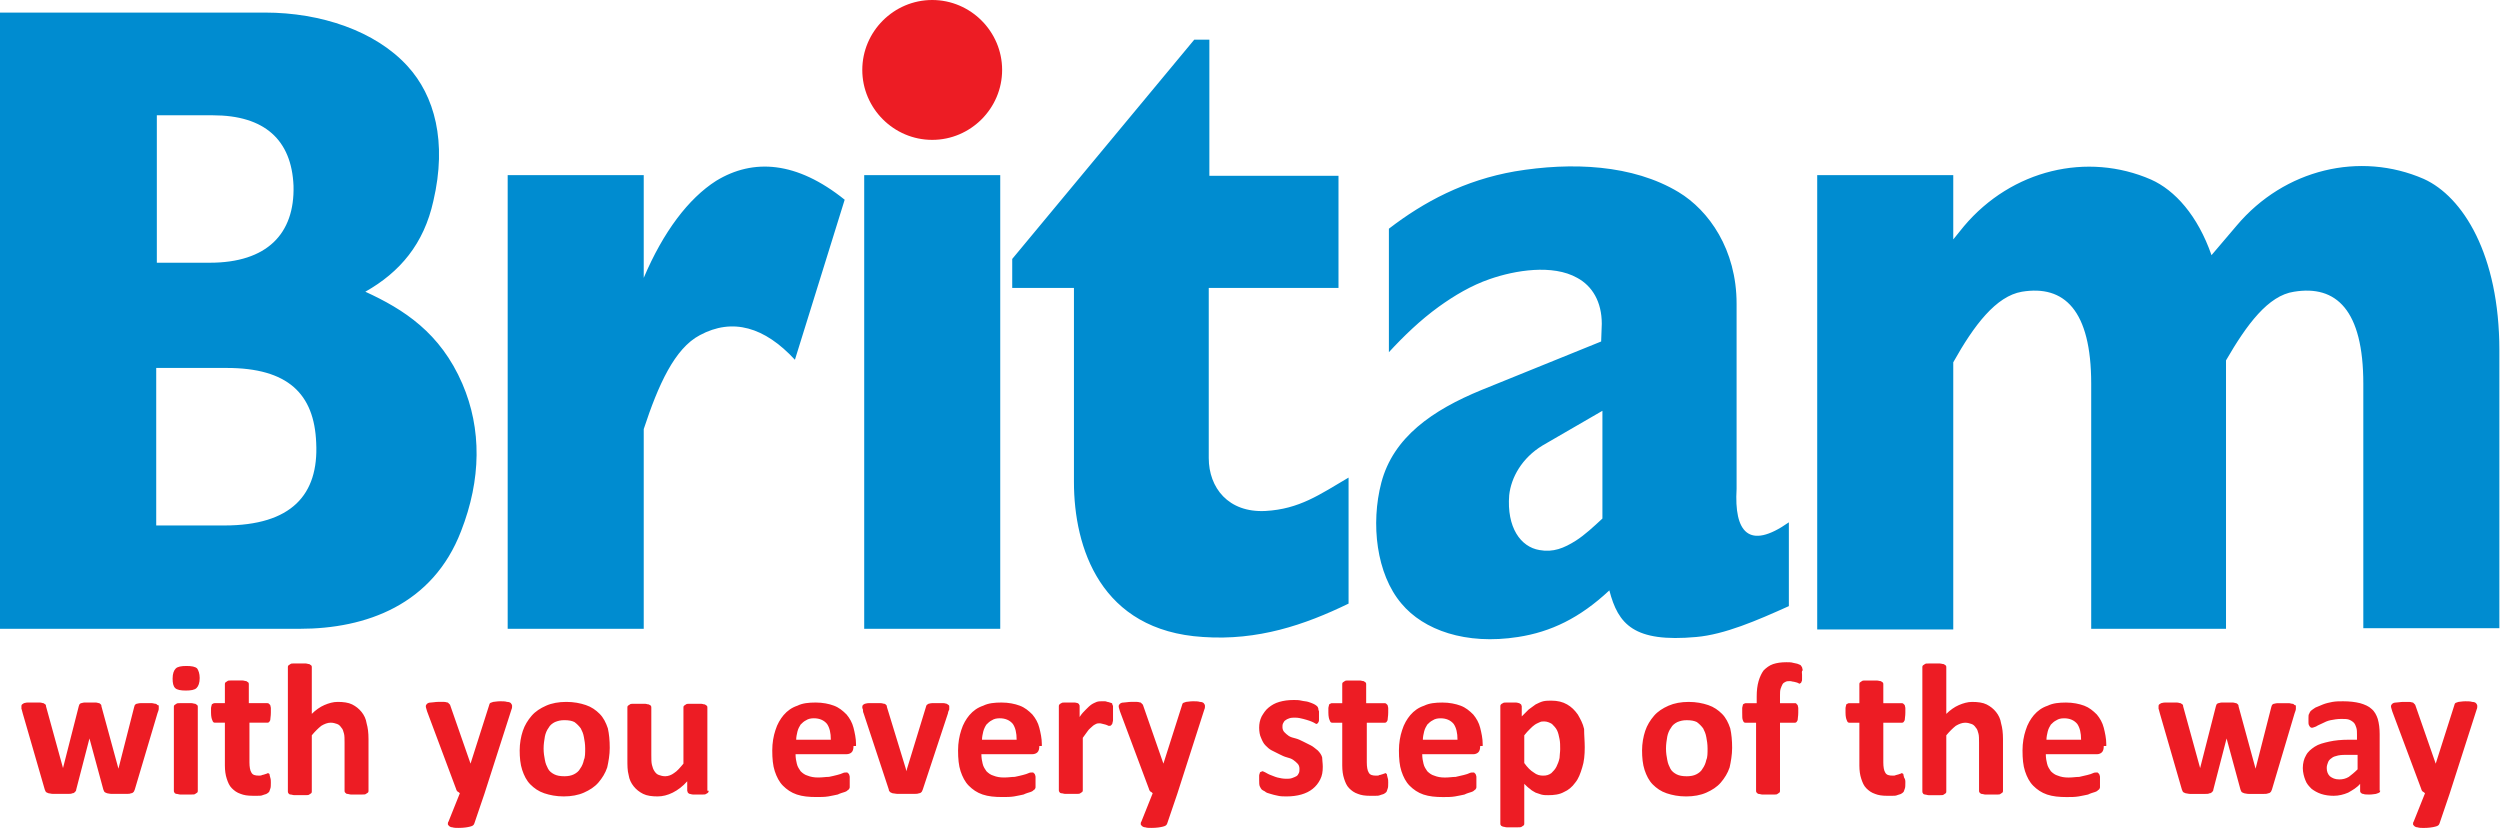 <svg width="154" height="51" viewBox="0 0 154 51" fill="none" xmlns="http://www.w3.org/2000/svg">
<g clip-path="url(#clip0_7556_14578)">
<path fill-rule="evenodd" clip-rule="evenodd" d="M81.483 47.234C81.483 47.545 81.444 47.778 81.327 48.011C81.211 48.244 81.056 48.438 80.862 48.593C80.668 48.748 80.435 48.865 80.163 48.942C79.892 49.02 79.581 49.059 79.271 49.059C79.077 49.059 78.883 49.059 78.728 49.02C78.534 48.981 78.379 48.942 78.262 48.903C78.107 48.865 77.99 48.826 77.913 48.748C77.835 48.709 77.758 48.67 77.719 48.632C77.68 48.593 77.641 48.515 77.603 48.438C77.564 48.36 77.564 48.205 77.564 48.05C77.564 47.933 77.564 47.855 77.564 47.778C77.564 47.7 77.603 47.661 77.603 47.623C77.603 47.584 77.641 47.545 77.68 47.545C77.719 47.545 77.719 47.506 77.758 47.506C77.796 47.506 77.874 47.545 77.952 47.584C78.029 47.623 78.146 47.7 78.262 47.739C78.379 47.778 78.534 47.855 78.689 47.894C78.844 47.933 79.038 47.972 79.232 47.972C79.349 47.972 79.465 47.972 79.581 47.933C79.698 47.894 79.775 47.855 79.853 47.817C79.93 47.778 79.969 47.7 80.008 47.623C80.047 47.545 80.047 47.467 80.047 47.351C80.047 47.234 80.008 47.118 79.93 47.04C79.853 46.963 79.775 46.885 79.659 46.807C79.543 46.73 79.426 46.691 79.271 46.652C79.116 46.613 78.96 46.536 78.805 46.458C78.65 46.381 78.495 46.303 78.34 46.225C78.184 46.148 78.068 46.031 77.952 45.915C77.835 45.798 77.758 45.643 77.68 45.449C77.603 45.294 77.564 45.061 77.564 44.828C77.564 44.595 77.603 44.362 77.719 44.129C77.835 43.935 77.952 43.741 78.146 43.586C78.34 43.431 78.534 43.314 78.805 43.237C79.077 43.159 79.349 43.12 79.698 43.12C79.853 43.12 80.008 43.12 80.163 43.159C80.319 43.198 80.474 43.198 80.59 43.237C80.707 43.276 80.823 43.314 80.901 43.353C80.978 43.392 81.056 43.431 81.095 43.47C81.133 43.508 81.172 43.547 81.172 43.547C81.172 43.586 81.211 43.625 81.211 43.664C81.211 43.703 81.211 43.741 81.25 43.819C81.25 43.897 81.25 43.935 81.25 44.052C81.25 44.168 81.25 44.246 81.25 44.324C81.25 44.401 81.25 44.44 81.211 44.479C81.211 44.517 81.172 44.556 81.172 44.556C81.133 44.556 81.133 44.595 81.095 44.595C81.056 44.595 81.017 44.556 80.939 44.517C80.862 44.479 80.784 44.44 80.668 44.401C80.551 44.362 80.435 44.324 80.28 44.285C80.124 44.246 79.969 44.207 79.775 44.207C79.659 44.207 79.543 44.207 79.426 44.246C79.31 44.285 79.232 44.324 79.193 44.362C79.116 44.401 79.077 44.479 79.038 44.556C78.999 44.634 78.999 44.712 78.999 44.789C78.999 44.906 79.038 45.022 79.116 45.1C79.193 45.177 79.271 45.255 79.387 45.333C79.504 45.41 79.659 45.449 79.814 45.488C79.969 45.527 80.124 45.604 80.28 45.682C80.435 45.76 80.59 45.837 80.745 45.915C80.901 45.992 81.017 46.109 81.172 46.225C81.289 46.342 81.405 46.497 81.444 46.652C81.444 46.807 81.483 47.002 81.483 47.234ZM72.52 48.903L71.899 50.728C71.86 50.844 71.782 50.883 71.627 50.922C71.472 50.961 71.239 50.999 70.929 50.999C70.774 50.999 70.657 50.999 70.541 50.961C70.463 50.961 70.386 50.922 70.347 50.883C70.308 50.844 70.269 50.805 70.269 50.766C70.269 50.728 70.269 50.65 70.308 50.611L71.006 48.865C70.968 48.826 70.929 48.787 70.851 48.748C70.812 48.709 70.774 48.632 70.774 48.593L68.989 43.819C68.95 43.664 68.911 43.586 68.911 43.508C68.911 43.431 68.95 43.392 68.989 43.353C69.028 43.314 69.105 43.276 69.222 43.276C69.338 43.276 69.493 43.237 69.648 43.237C69.804 43.237 69.959 43.237 70.036 43.237C70.153 43.237 70.192 43.276 70.269 43.276C70.308 43.314 70.347 43.353 70.386 43.392C70.424 43.431 70.424 43.508 70.463 43.586L71.666 47.04L72.791 43.508C72.83 43.392 72.83 43.353 72.869 43.314C72.908 43.276 72.985 43.276 73.063 43.237C73.14 43.237 73.296 43.198 73.49 43.198C73.645 43.198 73.8 43.198 73.916 43.237C74.033 43.237 74.11 43.276 74.149 43.314C74.188 43.353 74.227 43.431 74.227 43.47C74.227 43.547 74.227 43.625 74.188 43.703L72.52 48.903ZM68.562 44.013C68.562 44.168 68.562 44.285 68.562 44.362C68.562 44.44 68.523 44.517 68.523 44.556C68.523 44.595 68.484 44.634 68.445 44.673C68.407 44.712 68.407 44.712 68.329 44.712C68.29 44.712 68.251 44.712 68.213 44.673C68.174 44.673 68.135 44.634 68.096 44.634C68.058 44.634 67.98 44.595 67.941 44.595C67.902 44.595 67.825 44.556 67.747 44.556C67.669 44.556 67.592 44.556 67.514 44.595C67.437 44.634 67.359 44.673 67.281 44.75C67.204 44.828 67.088 44.906 67.01 45.022C66.932 45.139 66.816 45.294 66.7 45.449V48.67C66.7 48.709 66.7 48.748 66.661 48.787C66.622 48.826 66.583 48.826 66.544 48.865C66.505 48.903 66.428 48.903 66.311 48.903C66.234 48.903 66.118 48.903 65.962 48.903C65.807 48.903 65.691 48.903 65.613 48.903C65.535 48.903 65.458 48.865 65.38 48.865C65.341 48.865 65.264 48.826 65.264 48.787C65.225 48.748 65.225 48.709 65.225 48.67V43.508C65.225 43.47 65.225 43.431 65.264 43.392C65.303 43.353 65.303 43.353 65.38 43.314C65.419 43.276 65.497 43.276 65.574 43.276C65.652 43.276 65.768 43.276 65.885 43.276C66.001 43.276 66.118 43.276 66.195 43.276C66.273 43.276 66.35 43.314 66.389 43.314C66.428 43.353 66.467 43.353 66.467 43.392C66.505 43.431 66.505 43.47 66.505 43.508V44.168C66.622 43.974 66.777 43.819 66.894 43.703C67.01 43.586 67.126 43.47 67.243 43.392C67.359 43.314 67.475 43.276 67.553 43.237C67.669 43.198 67.786 43.198 67.864 43.198C67.902 43.198 67.98 43.198 68.019 43.198C68.096 43.198 68.135 43.198 68.213 43.237C68.29 43.237 68.329 43.276 68.368 43.276C68.407 43.276 68.445 43.314 68.484 43.314C68.523 43.353 68.523 43.353 68.523 43.392C68.523 43.431 68.523 43.431 68.562 43.47C68.562 43.508 68.562 43.586 68.562 43.664C68.562 43.741 68.562 43.858 68.562 44.013ZM62.625 45.566C62.625 45.139 62.548 44.828 62.393 44.595C62.199 44.362 61.927 44.246 61.578 44.246C61.384 44.246 61.229 44.285 61.112 44.362C60.957 44.44 60.879 44.517 60.763 44.634C60.685 44.75 60.608 44.906 60.569 45.061C60.53 45.216 60.491 45.41 60.491 45.566H62.625ZM64.022 45.954C64.022 46.148 63.983 46.264 63.906 46.342C63.828 46.419 63.712 46.458 63.595 46.458H60.453C60.453 46.691 60.491 46.885 60.53 47.04C60.569 47.234 60.685 47.39 60.763 47.506C60.879 47.623 61.035 47.739 61.19 47.778C61.384 47.855 61.578 47.894 61.849 47.894C62.121 47.894 62.315 47.855 62.509 47.855C62.703 47.817 62.858 47.778 63.013 47.739C63.169 47.7 63.285 47.661 63.363 47.623C63.44 47.584 63.518 47.584 63.595 47.584C63.634 47.584 63.673 47.584 63.673 47.623C63.712 47.623 63.712 47.661 63.751 47.7C63.751 47.739 63.789 47.778 63.789 47.855C63.789 47.933 63.789 48.011 63.789 48.088C63.789 48.166 63.789 48.244 63.789 48.321C63.789 48.399 63.789 48.438 63.789 48.476C63.789 48.515 63.789 48.554 63.751 48.593C63.751 48.632 63.712 48.632 63.673 48.67C63.634 48.709 63.596 48.748 63.479 48.787C63.363 48.826 63.207 48.865 63.052 48.942C62.897 48.981 62.664 49.02 62.47 49.059C62.237 49.097 62.005 49.097 61.733 49.097C61.267 49.097 60.879 49.059 60.53 48.942C60.181 48.826 59.909 48.632 59.677 48.399C59.444 48.166 59.289 47.855 59.172 47.506C59.056 47.157 59.017 46.73 59.017 46.225C59.017 45.76 59.095 45.333 59.211 44.983C59.327 44.595 59.521 44.285 59.715 44.052C59.948 43.78 60.22 43.586 60.569 43.47C60.879 43.314 61.267 43.276 61.694 43.276C62.121 43.276 62.509 43.353 62.819 43.47C63.13 43.586 63.363 43.78 63.595 44.013C63.789 44.246 63.945 44.517 64.022 44.828C64.1 45.139 64.177 45.488 64.177 45.837V45.954H64.022ZM58.474 43.508C58.474 43.547 58.474 43.547 58.474 43.586C58.474 43.625 58.474 43.625 58.474 43.664C58.474 43.703 58.474 43.741 58.435 43.78C58.435 43.819 58.396 43.858 58.396 43.935L56.844 48.632C56.805 48.709 56.805 48.748 56.767 48.787C56.728 48.826 56.689 48.865 56.611 48.865C56.534 48.903 56.417 48.903 56.301 48.903C56.184 48.903 55.99 48.903 55.797 48.903C55.602 48.903 55.408 48.903 55.292 48.903C55.176 48.903 55.059 48.865 54.982 48.865C54.904 48.826 54.865 48.826 54.827 48.787C54.788 48.748 54.749 48.709 54.749 48.632L53.197 43.935C53.158 43.858 53.158 43.78 53.158 43.741C53.158 43.664 53.119 43.625 53.119 43.625C53.119 43.586 53.119 43.586 53.119 43.547C53.119 43.508 53.119 43.47 53.158 43.431C53.197 43.392 53.197 43.392 53.275 43.353C53.313 43.353 53.391 43.314 53.507 43.314C53.585 43.314 53.74 43.314 53.856 43.314C54.012 43.314 54.128 43.314 54.245 43.314C54.361 43.314 54.4 43.353 54.477 43.353C54.516 43.353 54.555 43.392 54.594 43.431C54.633 43.47 54.633 43.508 54.633 43.547L55.797 47.351L55.835 47.506L55.874 47.351L57.038 43.547C57.038 43.508 57.077 43.47 57.077 43.431C57.116 43.392 57.154 43.392 57.193 43.353C57.232 43.353 57.31 43.314 57.426 43.314C57.504 43.314 57.62 43.314 57.775 43.314C57.931 43.314 58.047 43.314 58.124 43.314C58.202 43.314 58.28 43.353 58.319 43.353C58.357 43.392 58.396 43.392 58.435 43.431C58.474 43.47 58.474 43.47 58.474 43.508ZM51.179 45.566C51.179 45.139 51.102 44.828 50.946 44.595C50.752 44.362 50.481 44.246 50.132 44.246C49.938 44.246 49.782 44.285 49.666 44.362C49.511 44.44 49.433 44.517 49.317 44.634C49.239 44.75 49.162 44.906 49.123 45.061C49.084 45.216 49.045 45.41 49.045 45.566H51.179ZM52.576 45.954C52.576 46.148 52.537 46.264 52.46 46.342C52.382 46.419 52.266 46.458 52.149 46.458H49.006C49.006 46.691 49.045 46.885 49.084 47.04C49.123 47.234 49.239 47.39 49.317 47.506C49.433 47.623 49.588 47.739 49.744 47.778C49.938 47.855 50.132 47.894 50.403 47.894C50.675 47.894 50.869 47.855 51.063 47.855C51.257 47.817 51.412 47.778 51.567 47.739C51.722 47.7 51.839 47.661 51.916 47.623C51.994 47.584 52.072 47.584 52.149 47.584C52.188 47.584 52.227 47.584 52.227 47.623C52.266 47.623 52.266 47.661 52.304 47.7C52.304 47.739 52.343 47.778 52.343 47.855C52.343 47.933 52.343 48.011 52.343 48.088C52.343 48.166 52.343 48.244 52.343 48.321C52.343 48.399 52.343 48.438 52.343 48.476C52.343 48.515 52.343 48.554 52.304 48.593C52.304 48.632 52.266 48.632 52.227 48.67C52.188 48.709 52.149 48.748 52.033 48.787C51.916 48.826 51.761 48.865 51.606 48.942C51.451 48.981 51.218 49.02 51.024 49.059C50.791 49.097 50.558 49.097 50.287 49.097C49.821 49.097 49.433 49.059 49.084 48.942C48.735 48.826 48.463 48.632 48.23 48.399C47.998 48.166 47.842 47.855 47.726 47.506C47.61 47.157 47.571 46.73 47.571 46.225C47.571 45.76 47.648 45.333 47.765 44.983C47.881 44.595 48.075 44.285 48.269 44.052C48.502 43.78 48.774 43.586 49.123 43.47C49.433 43.314 49.821 43.276 50.248 43.276C50.675 43.276 51.063 43.353 51.373 43.47C51.684 43.586 51.916 43.78 52.149 44.013C52.343 44.246 52.498 44.517 52.576 44.828C52.654 45.139 52.731 45.488 52.731 45.837V45.954H52.576ZM43.652 48.709C43.652 48.748 43.652 48.787 43.613 48.826C43.574 48.865 43.574 48.865 43.497 48.903C43.458 48.942 43.38 48.942 43.303 48.942C43.225 48.942 43.109 48.942 42.992 48.942C42.876 48.942 42.76 48.942 42.682 48.942C42.604 48.942 42.527 48.903 42.488 48.903C42.449 48.903 42.41 48.865 42.371 48.826C42.371 48.787 42.333 48.748 42.333 48.709V48.127C42.061 48.438 41.751 48.67 41.44 48.826C41.13 48.981 40.819 49.059 40.509 49.059C40.16 49.059 39.849 49.02 39.617 48.903C39.384 48.787 39.19 48.632 39.035 48.438C38.879 48.244 38.763 48.011 38.724 47.739C38.647 47.467 38.647 47.157 38.647 46.769V43.586C38.647 43.547 38.647 43.508 38.685 43.47C38.724 43.431 38.763 43.431 38.802 43.392C38.841 43.353 38.918 43.353 39.035 43.353C39.112 43.353 39.229 43.353 39.384 43.353C39.539 43.353 39.655 43.353 39.733 43.353C39.811 43.353 39.888 43.392 39.966 43.392C40.005 43.431 40.082 43.431 40.082 43.47C40.121 43.508 40.121 43.547 40.121 43.586V46.497C40.121 46.769 40.121 46.963 40.16 47.118C40.199 47.273 40.237 47.39 40.315 47.506C40.393 47.623 40.47 47.7 40.587 47.739C40.703 47.778 40.819 47.817 40.975 47.817C41.169 47.817 41.363 47.739 41.518 47.623C41.712 47.506 41.906 47.273 42.1 47.04V43.586C42.1 43.547 42.1 43.508 42.139 43.47C42.178 43.431 42.216 43.431 42.255 43.392C42.294 43.353 42.371 43.353 42.488 43.353C42.566 43.353 42.682 43.353 42.837 43.353C42.992 43.353 43.109 43.353 43.186 43.353C43.264 43.353 43.342 43.392 43.419 43.392C43.458 43.431 43.497 43.431 43.535 43.47C43.574 43.508 43.574 43.547 43.574 43.586V48.709H43.652ZM36.047 46.109C36.047 45.837 36.008 45.604 35.969 45.41C35.931 45.177 35.853 45.022 35.775 44.867C35.659 44.712 35.542 44.595 35.387 44.479C35.232 44.401 35.038 44.362 34.767 44.362C34.534 44.362 34.379 44.401 34.184 44.479C34.029 44.556 33.874 44.673 33.797 44.828C33.68 44.983 33.602 45.177 33.564 45.371C33.525 45.604 33.486 45.837 33.486 46.109C33.486 46.381 33.525 46.613 33.564 46.807C33.602 47.04 33.68 47.196 33.758 47.351C33.835 47.506 33.99 47.623 34.146 47.7C34.301 47.778 34.495 47.817 34.767 47.817C34.999 47.817 35.193 47.778 35.349 47.7C35.504 47.623 35.659 47.506 35.736 47.351C35.853 47.196 35.931 47.002 35.969 46.807C36.047 46.652 36.047 46.381 36.047 46.109ZM37.56 46.07C37.56 46.497 37.483 46.924 37.405 47.273C37.289 47.623 37.095 47.933 36.862 48.205C36.629 48.476 36.319 48.67 35.969 48.826C35.62 48.981 35.193 49.059 34.728 49.059C34.262 49.059 33.874 48.981 33.525 48.865C33.176 48.748 32.904 48.554 32.671 48.321C32.438 48.088 32.283 47.778 32.167 47.428C32.05 47.079 32.012 46.652 32.012 46.225C32.012 45.798 32.089 45.371 32.206 45.022C32.322 44.673 32.516 44.362 32.749 44.091C32.982 43.819 33.292 43.625 33.641 43.47C33.99 43.314 34.417 43.237 34.883 43.237C35.349 43.237 35.736 43.314 36.086 43.431C36.435 43.547 36.707 43.741 36.939 43.974C37.172 44.207 37.327 44.517 37.444 44.867C37.521 45.216 37.56 45.604 37.56 46.07ZM29.839 48.903L29.218 50.728C29.179 50.844 29.102 50.883 28.946 50.922C28.791 50.961 28.558 50.999 28.248 50.999C28.093 50.999 27.976 50.999 27.86 50.961C27.782 50.961 27.705 50.922 27.666 50.883C27.627 50.844 27.588 50.805 27.588 50.766C27.588 50.728 27.588 50.65 27.627 50.611L28.326 48.865C28.287 48.826 28.248 48.787 28.17 48.748C28.132 48.709 28.093 48.632 28.093 48.593L26.308 43.819C26.269 43.664 26.23 43.586 26.23 43.508C26.23 43.431 26.269 43.392 26.308 43.353C26.347 43.314 26.424 43.276 26.541 43.276C26.657 43.276 26.812 43.237 26.968 43.237C27.123 43.237 27.278 43.237 27.356 43.237C27.472 43.237 27.511 43.276 27.588 43.276C27.627 43.314 27.666 43.353 27.705 43.392C27.744 43.431 27.744 43.508 27.782 43.586L28.985 47.04L30.11 43.508C30.149 43.392 30.149 43.353 30.188 43.314C30.227 43.276 30.304 43.276 30.382 43.237C30.46 43.237 30.615 43.198 30.809 43.198C30.964 43.198 31.119 43.198 31.236 43.237C31.352 43.237 31.43 43.276 31.468 43.314C31.507 43.353 31.546 43.431 31.546 43.47C31.546 43.547 31.546 43.625 31.507 43.703L29.839 48.903ZM22.7 48.709C22.7 48.748 22.7 48.787 22.661 48.826C22.622 48.865 22.583 48.865 22.544 48.903C22.506 48.942 22.428 48.942 22.311 48.942C22.234 48.942 22.117 48.942 21.962 48.942C21.807 48.942 21.691 48.942 21.613 48.942C21.535 48.942 21.458 48.903 21.38 48.903C21.341 48.903 21.303 48.865 21.264 48.826C21.225 48.787 21.225 48.748 21.225 48.709V45.76C21.225 45.527 21.225 45.294 21.186 45.177C21.148 45.022 21.109 44.906 21.031 44.828C20.953 44.712 20.876 44.634 20.759 44.595C20.643 44.556 20.527 44.517 20.372 44.517C20.177 44.517 19.983 44.595 19.789 44.712C19.595 44.867 19.401 45.061 19.207 45.294V48.748C19.207 48.787 19.207 48.826 19.169 48.865C19.13 48.903 19.091 48.903 19.052 48.942C19.013 48.981 18.936 48.981 18.819 48.981C18.742 48.981 18.625 48.981 18.47 48.981C18.315 48.981 18.199 48.981 18.121 48.981C18.043 48.981 17.966 48.942 17.888 48.942C17.849 48.942 17.772 48.903 17.772 48.865C17.733 48.826 17.733 48.787 17.733 48.748V41.102C17.733 41.063 17.733 41.024 17.772 40.986C17.811 40.947 17.849 40.947 17.888 40.908C17.927 40.869 18.005 40.869 18.121 40.869C18.199 40.869 18.315 40.869 18.47 40.869C18.625 40.869 18.742 40.869 18.819 40.869C18.897 40.869 18.975 40.908 19.052 40.908C19.091 40.947 19.13 40.947 19.169 40.986C19.207 41.024 19.207 41.063 19.207 41.102V43.974C19.44 43.741 19.712 43.547 19.983 43.431C20.255 43.314 20.527 43.237 20.798 43.237C21.148 43.237 21.458 43.276 21.691 43.392C21.924 43.508 22.117 43.664 22.273 43.858C22.428 44.052 22.544 44.285 22.583 44.556C22.661 44.828 22.7 45.139 22.7 45.527V48.709ZM16.685 48.205C16.685 48.36 16.685 48.515 16.647 48.593C16.608 48.67 16.608 48.748 16.569 48.787C16.53 48.826 16.491 48.865 16.414 48.903C16.336 48.942 16.259 48.942 16.181 48.981C16.103 49.02 15.987 49.02 15.871 49.02C15.754 49.02 15.638 49.02 15.56 49.02C15.25 49.02 15.017 48.981 14.823 48.903C14.59 48.826 14.435 48.709 14.28 48.554C14.124 48.399 14.047 48.205 13.969 47.972C13.892 47.739 13.853 47.467 13.853 47.157V44.517H13.232C13.155 44.517 13.116 44.479 13.077 44.362C13.038 44.285 12.999 44.129 12.999 43.897C12.999 43.78 12.999 43.703 12.999 43.625C12.999 43.547 13.038 43.47 13.038 43.431C13.038 43.392 13.077 43.353 13.116 43.353C13.155 43.314 13.193 43.314 13.232 43.314H13.853V42.15C13.853 42.111 13.853 42.072 13.892 42.033C13.931 41.995 13.969 41.995 14.008 41.956C14.047 41.917 14.124 41.917 14.241 41.917C14.319 41.917 14.435 41.917 14.59 41.917C14.745 41.917 14.862 41.917 14.939 41.917C15.017 41.917 15.095 41.956 15.172 41.956C15.211 41.995 15.25 41.995 15.289 42.033C15.327 42.072 15.327 42.111 15.327 42.15V43.314H16.453C16.491 43.314 16.53 43.314 16.569 43.353C16.608 43.392 16.608 43.392 16.647 43.431C16.647 43.47 16.685 43.547 16.685 43.625C16.685 43.703 16.685 43.78 16.685 43.897C16.685 44.129 16.647 44.246 16.647 44.362C16.608 44.44 16.569 44.517 16.491 44.517H15.366V46.963C15.366 47.234 15.405 47.467 15.483 47.584C15.56 47.739 15.715 47.778 15.948 47.778C16.026 47.778 16.103 47.778 16.142 47.739C16.22 47.739 16.259 47.7 16.297 47.7C16.336 47.7 16.375 47.661 16.414 47.661C16.453 47.661 16.491 47.623 16.491 47.623C16.53 47.623 16.53 47.623 16.569 47.661C16.608 47.661 16.608 47.7 16.608 47.739C16.608 47.778 16.647 47.855 16.647 47.894C16.685 48.011 16.685 48.088 16.685 48.205ZM12.301 41.762C12.301 42.072 12.223 42.266 12.107 42.383C11.991 42.499 11.758 42.538 11.447 42.538C11.137 42.538 10.904 42.499 10.788 42.383C10.671 42.266 10.633 42.072 10.633 41.801C10.633 41.49 10.71 41.296 10.826 41.18C10.943 41.063 11.176 41.024 11.486 41.024C11.796 41.024 12.029 41.063 12.146 41.18C12.223 41.296 12.301 41.49 12.301 41.762ZM12.184 48.709C12.184 48.748 12.184 48.787 12.146 48.826C12.107 48.865 12.068 48.865 12.029 48.903C11.991 48.942 11.913 48.942 11.796 48.942C11.719 48.942 11.602 48.942 11.447 48.942C11.292 48.942 11.176 48.942 11.098 48.942C11.021 48.942 10.943 48.903 10.865 48.903C10.826 48.903 10.749 48.865 10.749 48.826C10.71 48.787 10.71 48.748 10.71 48.709V43.547C10.71 43.508 10.71 43.47 10.749 43.431C10.788 43.392 10.826 43.392 10.865 43.353C10.904 43.314 10.982 43.314 11.098 43.314C11.176 43.314 11.292 43.314 11.447 43.314C11.602 43.314 11.719 43.314 11.796 43.314C11.874 43.314 11.952 43.353 12.029 43.353C12.068 43.392 12.107 43.392 12.146 43.431C12.184 43.47 12.184 43.508 12.184 43.547V48.709ZM9.779 43.508C9.779 43.547 9.779 43.586 9.779 43.664C9.779 43.741 9.74 43.819 9.701 43.935L8.304 48.632C8.266 48.709 8.266 48.748 8.227 48.787C8.188 48.826 8.149 48.865 8.072 48.865C7.994 48.903 7.916 48.903 7.8 48.903C7.684 48.903 7.528 48.903 7.334 48.903C7.14 48.903 6.985 48.903 6.869 48.903C6.752 48.903 6.636 48.865 6.597 48.865C6.52 48.826 6.481 48.826 6.442 48.787C6.403 48.748 6.403 48.709 6.364 48.632L5.511 45.488L4.696 48.632C4.696 48.709 4.657 48.748 4.618 48.787C4.58 48.826 4.541 48.865 4.463 48.865C4.386 48.903 4.308 48.903 4.192 48.903C4.075 48.903 3.92 48.903 3.726 48.903C3.532 48.903 3.377 48.903 3.26 48.903C3.144 48.903 3.066 48.865 2.989 48.865C2.911 48.826 2.872 48.826 2.834 48.787C2.795 48.748 2.795 48.709 2.756 48.632L1.398 43.935C1.359 43.819 1.359 43.741 1.32 43.664C1.32 43.586 1.32 43.547 1.32 43.508C1.32 43.47 1.32 43.431 1.359 43.392C1.398 43.353 1.437 43.353 1.476 43.314C1.514 43.314 1.592 43.276 1.708 43.276C1.786 43.276 1.902 43.276 2.058 43.276C2.213 43.276 2.329 43.276 2.446 43.276C2.562 43.276 2.601 43.314 2.678 43.314C2.717 43.353 2.756 43.353 2.795 43.392C2.834 43.431 2.834 43.47 2.834 43.508L3.881 47.312L4.851 43.508C4.851 43.47 4.89 43.431 4.89 43.392C4.929 43.353 4.968 43.314 5.006 43.314C5.045 43.314 5.123 43.276 5.2 43.276C5.278 43.276 5.394 43.276 5.55 43.276C5.705 43.276 5.821 43.276 5.899 43.276C5.976 43.276 6.054 43.314 6.093 43.314C6.132 43.314 6.17 43.353 6.209 43.392C6.248 43.431 6.248 43.47 6.248 43.508L7.296 47.351L8.266 43.547C8.266 43.508 8.304 43.47 8.304 43.431C8.343 43.392 8.382 43.353 8.421 43.353C8.46 43.353 8.537 43.314 8.654 43.314C8.731 43.314 8.848 43.314 9.003 43.314C9.158 43.314 9.274 43.314 9.352 43.314C9.43 43.314 9.507 43.353 9.585 43.353C9.624 43.353 9.662 43.392 9.701 43.431C9.779 43.431 9.779 43.47 9.779 43.508Z" fill="#ED1C24"/>
<path fill-rule="evenodd" clip-rule="evenodd" d="M150.893 48.905L150.273 50.729C150.234 50.846 150.156 50.884 150.001 50.923C149.846 50.962 149.613 51.001 149.303 51.001C149.147 51.001 149.031 51.001 148.915 50.962C148.837 50.962 148.759 50.923 148.721 50.884C148.682 50.846 148.643 50.807 148.643 50.768C148.643 50.729 148.643 50.651 148.682 50.613L149.38 48.866C149.341 48.827 149.303 48.788 149.225 48.75C149.186 48.711 149.147 48.633 149.147 48.594L147.363 43.82C147.324 43.665 147.285 43.587 147.285 43.51C147.285 43.432 147.324 43.393 147.363 43.355C147.401 43.316 147.479 43.277 147.595 43.277C147.712 43.277 147.867 43.238 148.022 43.238C148.177 43.238 148.333 43.238 148.41 43.238C148.527 43.238 148.565 43.277 148.643 43.277C148.682 43.316 148.721 43.355 148.759 43.393C148.798 43.432 148.798 43.51 148.837 43.587L150.04 47.042L151.165 43.51C151.204 43.393 151.204 43.355 151.243 43.316C151.281 43.277 151.359 43.277 151.437 43.238C151.514 43.238 151.669 43.199 151.863 43.199C152.019 43.199 152.174 43.199 152.29 43.238C152.407 43.238 152.484 43.277 152.523 43.316C152.562 43.355 152.601 43.432 152.601 43.471C152.601 43.549 152.601 43.626 152.562 43.704L150.893 48.905ZM145.19 46.498H144.646C144.414 46.498 144.22 46.498 144.026 46.537C143.87 46.576 143.715 46.615 143.638 46.693C143.521 46.77 143.444 46.848 143.405 46.964C143.366 47.081 143.327 47.158 143.327 47.313C143.327 47.546 143.405 47.702 143.521 47.818C143.676 47.934 143.832 48.012 144.103 48.012C144.297 48.012 144.491 47.973 144.685 47.857C144.84 47.74 145.034 47.585 145.228 47.391V46.498H145.19ZM146.625 48.711C146.625 48.75 146.587 48.827 146.548 48.827C146.509 48.866 146.431 48.866 146.354 48.905C146.276 48.905 146.16 48.944 145.966 48.944C145.81 48.944 145.655 48.944 145.578 48.905C145.5 48.905 145.461 48.866 145.422 48.827C145.384 48.788 145.384 48.75 145.384 48.711V48.284C145.19 48.517 144.918 48.672 144.646 48.827C144.375 48.944 144.064 49.021 143.754 49.021C143.482 49.021 143.211 48.983 142.978 48.905C142.745 48.827 142.551 48.711 142.396 48.594C142.241 48.439 142.086 48.284 142.008 48.051C141.93 47.857 141.853 47.585 141.853 47.313C141.853 47.003 141.93 46.731 142.047 46.537C142.163 46.304 142.357 46.149 142.59 45.994C142.823 45.839 143.133 45.761 143.482 45.683C143.832 45.606 144.22 45.567 144.685 45.567H145.19V45.256C145.19 45.101 145.19 44.946 145.151 44.83C145.112 44.713 145.073 44.597 144.996 44.519C144.918 44.441 144.802 44.364 144.685 44.325C144.569 44.286 144.414 44.286 144.22 44.286C143.987 44.286 143.754 44.325 143.56 44.364C143.366 44.403 143.211 44.48 143.056 44.558C142.9 44.635 142.784 44.674 142.668 44.752C142.551 44.791 142.474 44.83 142.435 44.83C142.396 44.83 142.357 44.83 142.318 44.791C142.28 44.752 142.241 44.713 142.241 44.674C142.202 44.635 142.202 44.558 142.202 44.48C142.202 44.403 142.202 44.325 142.202 44.247C142.202 44.131 142.202 44.014 142.241 43.976C142.28 43.898 142.28 43.859 142.357 43.782C142.396 43.743 142.512 43.665 142.629 43.587C142.784 43.51 142.939 43.471 143.094 43.393C143.288 43.316 143.482 43.277 143.676 43.238C143.909 43.199 144.103 43.199 144.336 43.199C144.724 43.199 145.073 43.238 145.384 43.316C145.655 43.393 145.927 43.51 146.082 43.665C146.276 43.82 146.393 44.053 146.47 44.286C146.548 44.558 146.587 44.868 146.587 45.218V48.711H146.625ZM141.426 43.51C141.426 43.549 141.426 43.587 141.426 43.665C141.426 43.743 141.387 43.82 141.348 43.937L139.952 48.633C139.913 48.711 139.913 48.75 139.874 48.788C139.835 48.827 139.796 48.866 139.719 48.866C139.641 48.905 139.564 48.905 139.447 48.905C139.331 48.905 139.176 48.905 138.982 48.905C138.788 48.905 138.632 48.905 138.516 48.905C138.4 48.905 138.283 48.866 138.244 48.866C138.167 48.827 138.128 48.827 138.089 48.788C138.05 48.75 138.05 48.711 138.012 48.633L137.158 45.489L136.343 48.633C136.343 48.711 136.304 48.75 136.266 48.788C136.227 48.827 136.188 48.866 136.11 48.866C136.033 48.905 135.955 48.905 135.839 48.905C135.722 48.905 135.567 48.905 135.373 48.905C135.179 48.905 135.024 48.905 134.907 48.905C134.791 48.905 134.713 48.866 134.636 48.866C134.558 48.827 134.519 48.827 134.481 48.788C134.442 48.75 134.442 48.711 134.403 48.633L133.045 43.937C133.006 43.82 133.006 43.743 132.967 43.665C132.967 43.587 132.967 43.549 132.967 43.51C132.967 43.471 132.967 43.432 133.006 43.393C133.045 43.355 133.084 43.355 133.123 43.316C133.161 43.316 133.239 43.277 133.355 43.277C133.433 43.277 133.549 43.277 133.705 43.277C133.86 43.277 133.976 43.277 134.093 43.277C134.209 43.277 134.248 43.316 134.325 43.316C134.364 43.355 134.403 43.355 134.442 43.393C134.481 43.432 134.481 43.471 134.481 43.51L135.528 47.313L136.498 43.51C136.498 43.471 136.537 43.432 136.537 43.393C136.576 43.355 136.615 43.316 136.654 43.316C136.692 43.316 136.77 43.277 136.848 43.277C136.925 43.277 137.042 43.277 137.197 43.277C137.352 43.277 137.468 43.277 137.546 43.277C137.624 43.277 137.701 43.316 137.74 43.316C137.779 43.316 137.818 43.355 137.856 43.393C137.895 43.432 137.895 43.471 137.895 43.51L138.943 47.352L139.913 43.549C139.913 43.51 139.952 43.471 139.952 43.432C139.99 43.393 140.029 43.355 140.068 43.355C140.107 43.355 140.184 43.316 140.301 43.316C140.378 43.316 140.495 43.316 140.65 43.316C140.805 43.316 140.922 43.316 140.999 43.316C141.077 43.316 141.154 43.355 141.232 43.355C141.271 43.355 141.31 43.393 141.348 43.432C141.426 43.432 141.426 43.471 141.426 43.51ZM128.195 45.567C128.195 45.14 128.117 44.83 127.962 44.597C127.768 44.364 127.497 44.247 127.147 44.247C126.953 44.247 126.798 44.286 126.682 44.364C126.527 44.441 126.449 44.519 126.333 44.635C126.255 44.752 126.177 44.907 126.139 45.062C126.1 45.218 126.061 45.412 126.061 45.567H128.195ZM129.592 45.955C129.592 46.149 129.553 46.266 129.475 46.343C129.398 46.421 129.281 46.46 129.165 46.46H126.022C126.022 46.693 126.061 46.887 126.1 47.042C126.139 47.236 126.255 47.391 126.333 47.508C126.449 47.624 126.604 47.74 126.759 47.779C126.953 47.857 127.147 47.896 127.419 47.896C127.691 47.896 127.885 47.857 128.079 47.857C128.273 47.818 128.428 47.779 128.583 47.74C128.738 47.702 128.855 47.663 128.932 47.624C129.01 47.585 129.087 47.585 129.165 47.585C129.204 47.585 129.243 47.585 129.243 47.624C129.281 47.624 129.281 47.663 129.32 47.702C129.32 47.74 129.359 47.779 129.359 47.857C129.359 47.934 129.359 48.012 129.359 48.09C129.359 48.167 129.359 48.245 129.359 48.323C129.359 48.4 129.359 48.439 129.359 48.478C129.359 48.517 129.359 48.556 129.32 48.594C129.32 48.633 129.281 48.633 129.243 48.672C129.204 48.711 129.165 48.75 129.049 48.788C128.932 48.827 128.777 48.866 128.622 48.944C128.467 48.983 128.234 49.021 128.04 49.06C127.807 49.099 127.574 49.099 127.303 49.099C126.837 49.099 126.449 49.06 126.1 48.944C125.751 48.827 125.479 48.633 125.246 48.4C125.013 48.167 124.858 47.857 124.742 47.508C124.625 47.158 124.587 46.731 124.587 46.227C124.587 45.761 124.664 45.334 124.781 44.985C124.897 44.597 125.091 44.286 125.285 44.053C125.518 43.782 125.789 43.587 126.139 43.471C126.449 43.316 126.837 43.277 127.264 43.277C127.691 43.277 128.079 43.355 128.389 43.471C128.699 43.587 128.932 43.782 129.165 44.014C129.359 44.247 129.514 44.519 129.592 44.83C129.669 45.14 129.747 45.489 129.747 45.839V45.955H129.592ZM123.384 48.711C123.384 48.75 123.384 48.788 123.345 48.827C123.306 48.866 123.267 48.866 123.228 48.905C123.19 48.944 123.112 48.944 122.996 48.944C122.918 48.944 122.802 48.944 122.646 48.944C122.491 48.944 122.375 48.944 122.297 48.944C122.22 48.944 122.142 48.905 122.064 48.905C122.026 48.905 121.987 48.866 121.948 48.827C121.909 48.788 121.909 48.75 121.909 48.711V45.761C121.909 45.528 121.909 45.295 121.87 45.179C121.832 45.024 121.793 44.907 121.715 44.83C121.638 44.713 121.56 44.635 121.444 44.597C121.327 44.558 121.211 44.519 121.056 44.519C120.862 44.519 120.668 44.597 120.474 44.713C120.28 44.868 120.086 45.062 119.892 45.295V48.75C119.892 48.788 119.892 48.827 119.853 48.866C119.814 48.905 119.775 48.905 119.736 48.944C119.698 48.983 119.62 48.983 119.504 48.983C119.426 48.983 119.31 48.983 119.154 48.983C118.999 48.983 118.883 48.983 118.805 48.983C118.728 48.983 118.65 48.944 118.572 48.944C118.534 48.944 118.456 48.905 118.456 48.866C118.417 48.827 118.417 48.788 118.417 48.75V41.103C118.417 41.065 118.417 41.026 118.456 40.987C118.495 40.948 118.534 40.948 118.572 40.909C118.611 40.871 118.689 40.871 118.805 40.871C118.883 40.871 118.999 40.871 119.154 40.871C119.31 40.871 119.426 40.871 119.504 40.871C119.581 40.871 119.659 40.909 119.736 40.909C119.775 40.948 119.814 40.948 119.853 40.987C119.892 41.026 119.892 41.065 119.892 41.103V43.976C120.124 43.743 120.396 43.549 120.668 43.432C120.939 43.316 121.211 43.238 121.482 43.238C121.832 43.238 122.142 43.277 122.375 43.393C122.608 43.51 122.802 43.665 122.957 43.859C123.112 44.053 123.228 44.286 123.267 44.558C123.345 44.83 123.384 45.14 123.384 45.528V48.711ZM117.37 48.206C117.37 48.361 117.37 48.517 117.331 48.594C117.292 48.672 117.292 48.75 117.253 48.788C117.214 48.827 117.176 48.866 117.098 48.905C117.02 48.944 116.943 48.944 116.865 48.983C116.788 49.021 116.671 49.021 116.555 49.021C116.438 49.021 116.322 49.021 116.244 49.021C115.934 49.021 115.701 48.983 115.507 48.905C115.274 48.827 115.119 48.711 114.964 48.556C114.809 48.4 114.731 48.206 114.654 47.973C114.576 47.74 114.537 47.469 114.537 47.158V44.519H113.916C113.839 44.519 113.8 44.48 113.761 44.364C113.722 44.286 113.684 44.131 113.684 43.898C113.684 43.782 113.684 43.704 113.684 43.626C113.684 43.549 113.722 43.471 113.722 43.432C113.722 43.393 113.761 43.355 113.8 43.355C113.839 43.316 113.878 43.316 113.916 43.316H114.537V42.151C114.537 42.113 114.537 42.074 114.576 42.035C114.615 41.996 114.654 41.996 114.692 41.957C114.731 41.919 114.809 41.919 114.925 41.919C115.003 41.919 115.119 41.919 115.274 41.919C115.43 41.919 115.546 41.919 115.624 41.919C115.701 41.919 115.779 41.957 115.856 41.957C115.895 41.996 115.934 41.996 115.973 42.035C116.012 42.074 116.012 42.113 116.012 42.151V43.316H117.137C117.176 43.316 117.214 43.316 117.253 43.355C117.292 43.393 117.292 43.393 117.331 43.432C117.331 43.471 117.37 43.549 117.37 43.626C117.37 43.704 117.37 43.782 117.37 43.898C117.37 44.131 117.331 44.247 117.331 44.364C117.292 44.441 117.253 44.519 117.176 44.519H116.012V46.964C116.012 47.236 116.05 47.469 116.128 47.585C116.206 47.74 116.361 47.779 116.594 47.779C116.671 47.779 116.749 47.779 116.788 47.74C116.865 47.74 116.904 47.702 116.943 47.702C116.982 47.702 117.02 47.663 117.059 47.663C117.098 47.663 117.137 47.624 117.137 47.624C117.176 47.624 117.176 47.624 117.214 47.663C117.253 47.663 117.253 47.702 117.253 47.74C117.253 47.779 117.292 47.857 117.292 47.896C117.37 48.012 117.37 48.09 117.37 48.206ZM111.006 41.569C111.006 41.686 111.006 41.763 111.006 41.841C111.006 41.919 111.006 41.957 110.967 41.996C110.967 42.035 110.929 42.074 110.929 42.074C110.89 42.074 110.89 42.113 110.851 42.113C110.812 42.113 110.812 42.113 110.773 42.074C110.735 42.074 110.696 42.035 110.657 42.035C110.618 42.035 110.541 41.996 110.502 41.996C110.424 41.996 110.347 41.957 110.269 41.957C110.153 41.957 110.075 41.957 109.997 41.996C109.92 42.035 109.842 42.074 109.803 42.151C109.765 42.229 109.726 42.307 109.687 42.423C109.648 42.539 109.648 42.695 109.648 42.85V43.316H110.579C110.618 43.316 110.657 43.316 110.657 43.355C110.696 43.393 110.696 43.393 110.735 43.432C110.735 43.471 110.773 43.549 110.773 43.626C110.773 43.704 110.773 43.782 110.773 43.898C110.773 44.131 110.735 44.247 110.735 44.364C110.696 44.441 110.657 44.519 110.579 44.519H109.648V48.711C109.648 48.75 109.648 48.788 109.609 48.827C109.571 48.866 109.532 48.866 109.493 48.905C109.454 48.944 109.377 48.944 109.26 48.944C109.144 48.944 109.027 48.944 108.911 48.944C108.756 48.944 108.639 48.944 108.562 48.944C108.484 48.944 108.407 48.905 108.329 48.905C108.29 48.905 108.251 48.866 108.213 48.827C108.174 48.788 108.174 48.75 108.174 48.711V44.519H107.514C107.437 44.519 107.398 44.48 107.359 44.364C107.32 44.286 107.32 44.131 107.32 43.898C107.32 43.782 107.32 43.704 107.32 43.626C107.32 43.549 107.359 43.471 107.359 43.432C107.359 43.393 107.398 43.355 107.437 43.355C107.475 43.316 107.514 43.316 107.553 43.316H108.213V42.889C108.213 42.539 108.251 42.229 108.329 41.957C108.407 41.686 108.523 41.453 108.639 41.297C108.795 41.142 108.989 40.987 109.221 40.909C109.454 40.832 109.726 40.793 110.036 40.793C110.191 40.793 110.347 40.793 110.463 40.832C110.618 40.871 110.696 40.871 110.773 40.909C110.851 40.948 110.89 40.948 110.929 40.987C110.967 41.026 110.967 41.065 111.006 41.103C111.006 41.142 111.045 41.22 111.045 41.297C110.967 41.336 111.006 41.453 111.006 41.569ZM105.186 46.11C105.186 45.839 105.147 45.606 105.109 45.412C105.07 45.179 104.992 45.024 104.915 44.868C104.798 44.713 104.682 44.597 104.527 44.48C104.371 44.403 104.177 44.364 103.906 44.364C103.673 44.364 103.518 44.403 103.324 44.48C103.169 44.558 103.013 44.674 102.936 44.83C102.819 44.985 102.742 45.179 102.703 45.373C102.664 45.606 102.625 45.839 102.625 46.11C102.625 46.382 102.664 46.615 102.703 46.809C102.742 47.042 102.819 47.197 102.897 47.352C102.975 47.508 103.13 47.624 103.285 47.702C103.44 47.779 103.634 47.818 103.906 47.818C104.139 47.818 104.333 47.779 104.488 47.702C104.643 47.624 104.798 47.508 104.876 47.352C104.992 47.197 105.07 47.003 105.109 46.809C105.186 46.654 105.186 46.382 105.186 46.11ZM106.699 46.072C106.699 46.498 106.622 46.925 106.544 47.275C106.428 47.624 106.234 47.934 106.001 48.206C105.768 48.478 105.458 48.672 105.109 48.827C104.759 48.983 104.333 49.06 103.867 49.06C103.401 49.06 103.013 48.983 102.664 48.866C102.315 48.75 102.043 48.556 101.81 48.323C101.578 48.09 101.422 47.779 101.306 47.43C101.19 47.081 101.151 46.654 101.151 46.227C101.151 45.8 101.228 45.373 101.345 45.024C101.461 44.674 101.655 44.364 101.888 44.092C102.121 43.82 102.431 43.626 102.781 43.471C103.13 43.316 103.557 43.238 104.022 43.238C104.488 43.238 104.876 43.316 105.225 43.432C105.574 43.549 105.846 43.743 106.079 43.976C106.311 44.209 106.467 44.519 106.583 44.868C106.661 45.218 106.699 45.606 106.699 46.072ZM96.107 46.149C96.107 45.916 96.107 45.722 96.068 45.528C96.029 45.334 95.99 45.14 95.913 44.985C95.835 44.83 95.719 44.713 95.602 44.597C95.486 44.519 95.292 44.441 95.137 44.441C95.02 44.441 94.943 44.441 94.865 44.48C94.788 44.519 94.671 44.558 94.555 44.635C94.438 44.713 94.361 44.791 94.244 44.907C94.128 45.024 94.011 45.14 93.895 45.295V47.003C94.089 47.275 94.283 47.469 94.477 47.585C94.671 47.74 94.865 47.779 95.059 47.779C95.253 47.779 95.408 47.74 95.564 47.624C95.68 47.508 95.796 47.391 95.874 47.236C95.952 47.081 96.029 46.887 96.068 46.693C96.068 46.537 96.107 46.343 96.107 46.149ZM97.62 46.033C97.62 46.498 97.581 46.925 97.465 47.275C97.348 47.663 97.232 47.973 97.038 48.206C96.844 48.478 96.611 48.672 96.34 48.788C96.068 48.944 95.719 48.983 95.37 48.983C95.214 48.983 95.098 48.983 94.943 48.944C94.826 48.905 94.71 48.866 94.594 48.827C94.477 48.75 94.361 48.711 94.244 48.594C94.128 48.517 94.011 48.4 93.895 48.284V50.729C93.895 50.768 93.895 50.807 93.856 50.846C93.817 50.884 93.779 50.884 93.74 50.923C93.701 50.962 93.624 50.962 93.507 50.962C93.43 50.962 93.313 50.962 93.158 50.962C93.003 50.962 92.886 50.962 92.809 50.962C92.731 50.962 92.653 50.923 92.576 50.923C92.537 50.884 92.46 50.884 92.46 50.846C92.421 50.807 92.421 50.768 92.421 50.729V43.51C92.421 43.471 92.421 43.432 92.46 43.393C92.498 43.355 92.498 43.355 92.576 43.316C92.615 43.277 92.692 43.277 92.77 43.277C92.847 43.277 92.964 43.277 93.08 43.277C93.197 43.277 93.313 43.277 93.391 43.277C93.468 43.277 93.546 43.316 93.585 43.316C93.624 43.355 93.662 43.355 93.701 43.393C93.701 43.432 93.74 43.471 93.74 43.51V44.131C93.895 43.976 94.05 43.82 94.167 43.704C94.322 43.587 94.477 43.471 94.594 43.393C94.749 43.316 94.904 43.238 95.059 43.199C95.214 43.161 95.408 43.16 95.564 43.16C95.952 43.16 96.262 43.238 96.534 43.393C96.805 43.549 96.999 43.743 97.193 44.014C97.348 44.286 97.504 44.558 97.581 44.907C97.581 45.295 97.62 45.645 97.62 46.033ZM89.782 45.567C89.782 45.14 89.705 44.83 89.549 44.597C89.356 44.364 89.084 44.247 88.735 44.247C88.541 44.247 88.385 44.286 88.269 44.364C88.114 44.441 88.036 44.519 87.92 44.635C87.842 44.752 87.765 44.907 87.726 45.062C87.687 45.218 87.648 45.412 87.648 45.567H89.782ZM91.179 45.955C91.179 46.149 91.14 46.266 91.063 46.343C90.985 46.421 90.869 46.46 90.752 46.46H87.609C87.609 46.693 87.648 46.887 87.687 47.042C87.726 47.236 87.842 47.391 87.92 47.508C88.036 47.624 88.191 47.74 88.347 47.779C88.541 47.857 88.735 47.896 89.006 47.896C89.278 47.896 89.472 47.857 89.666 47.857C89.86 47.818 90.015 47.779 90.17 47.74C90.326 47.702 90.442 47.663 90.519 47.624C90.597 47.585 90.675 47.585 90.752 47.585C90.791 47.585 90.83 47.585 90.83 47.624C90.869 47.624 90.869 47.663 90.907 47.702C90.907 47.74 90.946 47.779 90.946 47.857C90.946 47.934 90.946 48.012 90.946 48.09C90.946 48.167 90.946 48.245 90.946 48.323C90.946 48.4 90.946 48.439 90.946 48.478C90.946 48.517 90.946 48.556 90.907 48.594C90.907 48.633 90.869 48.633 90.83 48.672C90.791 48.711 90.752 48.75 90.636 48.788C90.519 48.827 90.364 48.866 90.209 48.944C90.054 48.983 89.821 49.021 89.627 49.06C89.394 49.099 89.162 49.099 88.89 49.099C88.424 49.099 88.036 49.06 87.687 48.944C87.338 48.827 87.066 48.633 86.833 48.4C86.601 48.167 86.445 47.857 86.329 47.508C86.213 47.158 86.174 46.731 86.174 46.227C86.174 45.761 86.251 45.334 86.368 44.985C86.484 44.597 86.678 44.286 86.872 44.053C87.105 43.782 87.377 43.587 87.726 43.471C88.036 43.316 88.424 43.277 88.851 43.277C89.278 43.277 89.666 43.355 89.976 43.471C90.287 43.587 90.519 43.782 90.752 44.014C90.946 44.247 91.102 44.519 91.179 44.83C91.257 45.14 91.334 45.489 91.334 45.839V45.955H91.179ZM85.514 48.206C85.514 48.361 85.514 48.517 85.475 48.594C85.437 48.672 85.437 48.75 85.398 48.788C85.359 48.827 85.32 48.866 85.243 48.905C85.165 48.944 85.087 48.944 85.01 48.983C84.932 49.021 84.816 49.021 84.699 49.021C84.583 49.021 84.467 49.021 84.389 49.021C84.079 49.021 83.846 48.983 83.652 48.905C83.419 48.827 83.264 48.711 83.109 48.556C82.953 48.4 82.876 48.206 82.798 47.973C82.721 47.74 82.682 47.469 82.682 47.158V44.519H82.061C81.983 44.519 81.945 44.48 81.906 44.364C81.867 44.286 81.828 44.131 81.828 43.898C81.828 43.782 81.828 43.704 81.828 43.626C81.828 43.549 81.867 43.471 81.867 43.432C81.867 43.393 81.906 43.355 81.945 43.355C81.983 43.316 82.022 43.316 82.061 43.316H82.682V42.151C82.682 42.113 82.682 42.074 82.721 42.035C82.759 41.996 82.798 41.996 82.837 41.957C82.876 41.919 82.953 41.919 83.07 41.919C83.147 41.919 83.264 41.919 83.419 41.919C83.574 41.919 83.691 41.919 83.768 41.919C83.846 41.919 83.923 41.957 84.001 41.957C84.04 41.996 84.079 41.996 84.117 42.035C84.156 42.074 84.156 42.113 84.156 42.151V43.316H85.281C85.32 43.316 85.359 43.316 85.398 43.355C85.437 43.393 85.437 43.393 85.475 43.432C85.475 43.471 85.514 43.549 85.514 43.626C85.514 43.704 85.514 43.782 85.514 43.898C85.514 44.131 85.475 44.247 85.475 44.364C85.437 44.441 85.398 44.519 85.32 44.519H84.195V46.964C84.195 47.236 84.234 47.469 84.311 47.585C84.389 47.74 84.544 47.779 84.777 47.779C84.855 47.779 84.932 47.779 84.971 47.74C85.049 47.74 85.087 47.702 85.126 47.702C85.165 47.702 85.204 47.663 85.243 47.663C85.281 47.663 85.32 47.624 85.32 47.624C85.359 47.624 85.359 47.624 85.398 47.663C85.437 47.663 85.437 47.702 85.437 47.74C85.437 47.779 85.475 47.857 85.475 47.896C85.514 48.012 85.514 48.09 85.514 48.206Z" fill="#ED1C24"/>
<path fill-rule="evenodd" clip-rule="evenodd" d="M111.94 10.789H120.321V14.748L120.981 13.933C123.929 10.44 128.586 9.353 132.504 11.061C133.979 11.721 135.376 13.273 136.229 15.718L137.781 13.894C140.73 10.401 145.386 9.314 149.305 11.022C151.711 12.109 153.961 15.68 153.961 21.579V38.696H145.58V23.636C145.58 19.095 143.912 17.543 141.312 17.97C139.721 18.202 138.402 19.988 137.122 22.2V38.734H128.818V23.636C128.818 19.095 127.15 17.543 124.55 17.97C122.959 18.241 121.601 20.026 120.321 22.317V38.773H111.94V10.789ZM98.709 25.305V31.942C98.166 32.447 97.623 32.951 97.079 33.3C96.342 33.766 95.683 34.038 94.829 33.883C93.665 33.689 92.811 32.485 92.966 30.506C93.083 29.419 93.743 28.216 95.023 27.44L98.709 25.305ZM85.556 14.088V21.695C86.487 20.686 87.496 19.716 88.621 18.901C89.591 18.202 90.638 17.581 91.764 17.193C93.316 16.65 95.644 16.262 97.157 17.116C98.088 17.62 98.67 18.59 98.67 19.949L98.631 21.036L91.259 24.024C88.233 25.266 85.827 26.935 85.09 29.73C84.43 32.253 84.779 35.358 86.332 37.182C87.69 38.812 90.289 39.743 93.51 39.239C95.527 38.928 97.312 38.075 99.136 36.367C99.679 38.463 100.649 39.588 104.49 39.239C106.236 39.084 108.215 38.23 110.194 37.337V32.175C107.711 33.922 106.818 32.757 106.974 30.118V18.707C106.974 15.369 105.266 12.963 103.404 11.837C100.571 10.129 96.808 9.974 93.316 10.556C90.212 11.1 87.728 12.419 85.556 14.088ZM83.072 37.182V29.419C81.287 30.467 80.046 31.36 77.951 31.476C75.661 31.593 74.459 30.04 74.459 28.216V17.737H82.451V10.828H74.497V2.444H73.566L62.353 15.951V17.737H66.155V29.691C66.155 33.727 67.785 38.851 74.109 39.239C77.485 39.472 80.356 38.501 83.072 37.182ZM31.273 10.789H39.654V17.116C40.857 14.282 42.409 12.225 44.116 11.138C46.406 9.741 49.083 9.935 52.032 12.303L48.967 22.161C47.104 20.143 45.125 19.561 43.108 20.648C41.556 21.463 40.547 23.714 39.654 26.431V38.734H31.273V10.789ZM53.235 10.789H61.615V38.734H53.235V10.789ZM13.813 32.369H9.623V22.666H13.968C17.732 22.666 19.362 24.257 19.478 27.285C19.633 30.467 17.965 32.369 13.813 32.369ZM12.921 16.184H9.661V7.102H13.115C16.296 7.102 17.965 8.616 18.081 11.449C18.159 14.399 16.451 16.184 12.921 16.184ZM22.504 17.97C24.871 19.056 27.122 20.492 28.48 23.636C29.683 26.431 29.644 29.536 28.402 32.718C26.656 37.259 22.543 38.734 18.469 38.734H0V0.775H16.335C19.75 0.775 23.125 1.901 25.104 4.074C26.773 5.899 27.549 8.732 26.695 12.38C26.113 15.02 24.638 16.766 22.504 17.97Z" fill="#008CD0"/>
<path fill-rule="evenodd" clip-rule="evenodd" d="M57.424 0C59.791 0 61.731 1.941 61.731 4.308C61.731 6.676 59.791 8.616 57.424 8.616C55.057 8.616 53.117 6.676 53.117 4.308C53.117 1.941 55.057 0 57.424 0Z" fill="#ED1C24"/>
</g>
<defs>
<clipPath id="clip0_7556_14578">
<rect width="154" height="51" fill="white"/>
</clipPath>
</defs>
</svg>
